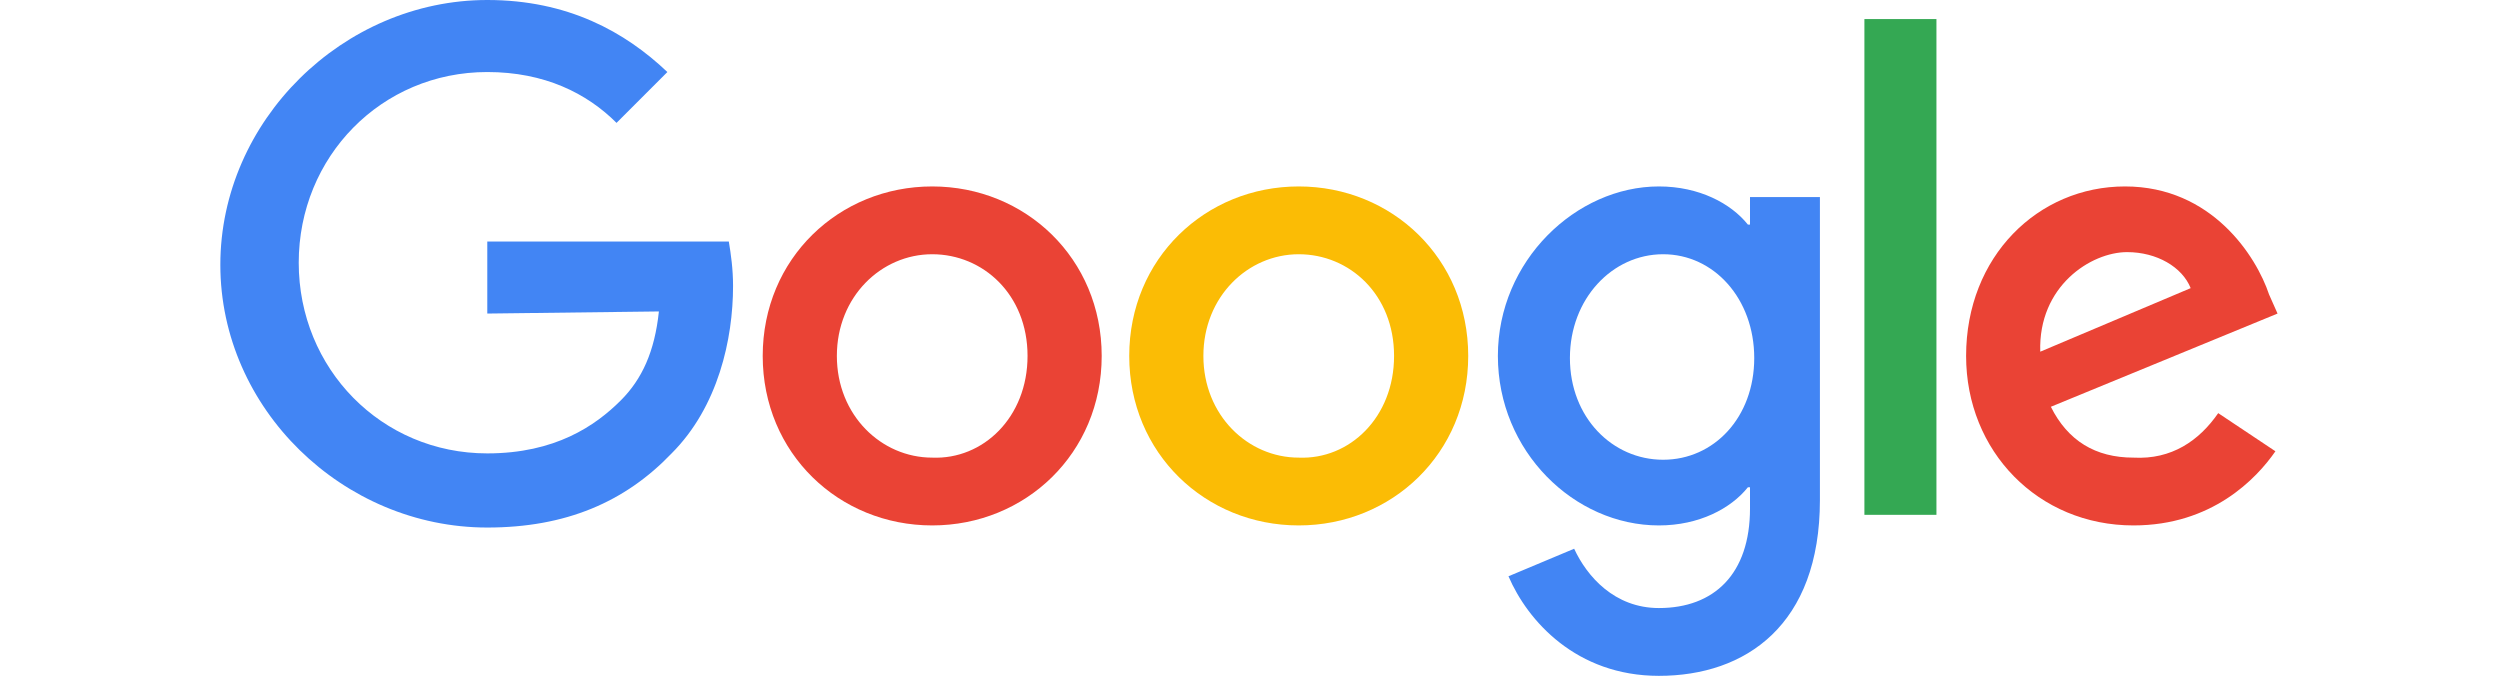 <?xml version="1.0" encoding="utf-8"?>
<!-- Generator: Adobe Illustrator 27.6.1, SVG Export Plug-In . SVG Version: 6.00 Build 0)  -->
<svg version="1.1" id="Layer_1" xmlns="http://www.w3.org/2000/svg" xmlns:xlink="http://www.w3.org/1999/xlink" x="0px" y="0px"
	 viewBox="0 0 118 32" style="enable-background:new 0 0 118 32;" xml:space="preserve">
<style type="text/css">
	.st0{fill:#EA4335;}
	.st1{fill:#FBBC05;}
	.st2{fill:#4285F4;}
	.st3{fill:#34A853;}
</style>
<g>
	<path class="st0" d="M52,16.8c0,4.6-3.6,8-8,8s-8-3.4-8-8c0-4.6,3.6-8,8-8S52,12.2,52,16.8z M48.5,16.8c0-2.9-2.1-4.8-4.5-4.8
		c-2.4,0-4.5,2-4.5,4.8c0,2.8,2.1,4.8,4.5,4.8C46.4,21.7,48.5,19.7,48.5,16.8z"/>
	<path class="st1" d="M69.3,16.8c0,4.6-3.6,8-8,8s-8-3.4-8-8c0-4.6,3.6-8,8-8C65.7,8.8,69.3,12.2,69.3,16.8z M65.8,16.8
		c0-2.9-2.1-4.8-4.5-4.8c-2.4,0-4.5,2-4.5,4.8c0,2.8,2.1,4.8,4.5,4.8C63.7,21.7,65.8,19.7,65.8,16.8z"/>
	<path class="st2" d="M85.9,9.3v14.3c0,5.9-3.5,8.3-7.6,8.3c-3.9,0-6.2-2.6-7.1-4.7l3.1-1.3c0.6,1.3,1.9,2.8,4,2.8
		c2.6,0,4.3-1.6,4.3-4.7V23h-0.1c-0.8,1-2.3,1.8-4.2,1.8c-4,0-7.6-3.5-7.6-8c0-4.5,3.7-8,7.6-8c1.9,0,3.4,0.8,4.2,1.8h0.1V9.3
		L85.9,9.3L85.9,9.3z M82.8,16.9c0-2.8-1.9-4.9-4.3-4.9c-2.4,0-4.4,2.1-4.4,4.9c0,2.8,2,4.8,4.4,4.8C80.9,21.7,82.8,19.7,82.8,16.9z
		"/>
	<path class="st3" d="M91.4,0.9v23.4h-3.4V0.9H91.4z"/>
	<path class="st0" d="M104.7,19.5l2.7,1.8c-0.9,1.3-3,3.5-6.7,3.5c-4.5,0-7.9-3.5-7.9-8c0-4.7,3.4-8,7.5-8c4.1,0,6.2,3.3,6.8,5.1
		l0.4,0.9l-10.7,4.4c0.8,1.6,2.1,2.4,3.9,2.4C102.5,21.7,103.8,20.8,104.7,19.5L104.7,19.5z M96.3,16.6l7.1-3c-0.4-1-1.6-1.7-3-1.7
		C98.7,11.9,96.2,13.5,96.3,16.6z"/>
	<path class="st2" d="M23,14.8v-3.4h11.4c0.1,0.6,0.2,1.3,0.2,2.1c0,2.5-0.7,5.7-2.9,7.9c-2.2,2.3-5,3.5-8.7,3.5
		c-6.8,0-12.6-5.6-12.6-12.4S16.2,0,23,0c3.8,0,6.5,1.5,8.5,3.4l-2.4,2.4c-1.4-1.4-3.4-2.4-6.1-2.4c-5,0-8.9,4-8.9,9s3.9,9,8.9,9
		c3.2,0,5.1-1.3,6.3-2.5c1-1,1.6-2.3,1.8-4.2L23,14.8z"/>
</g>
</svg>
